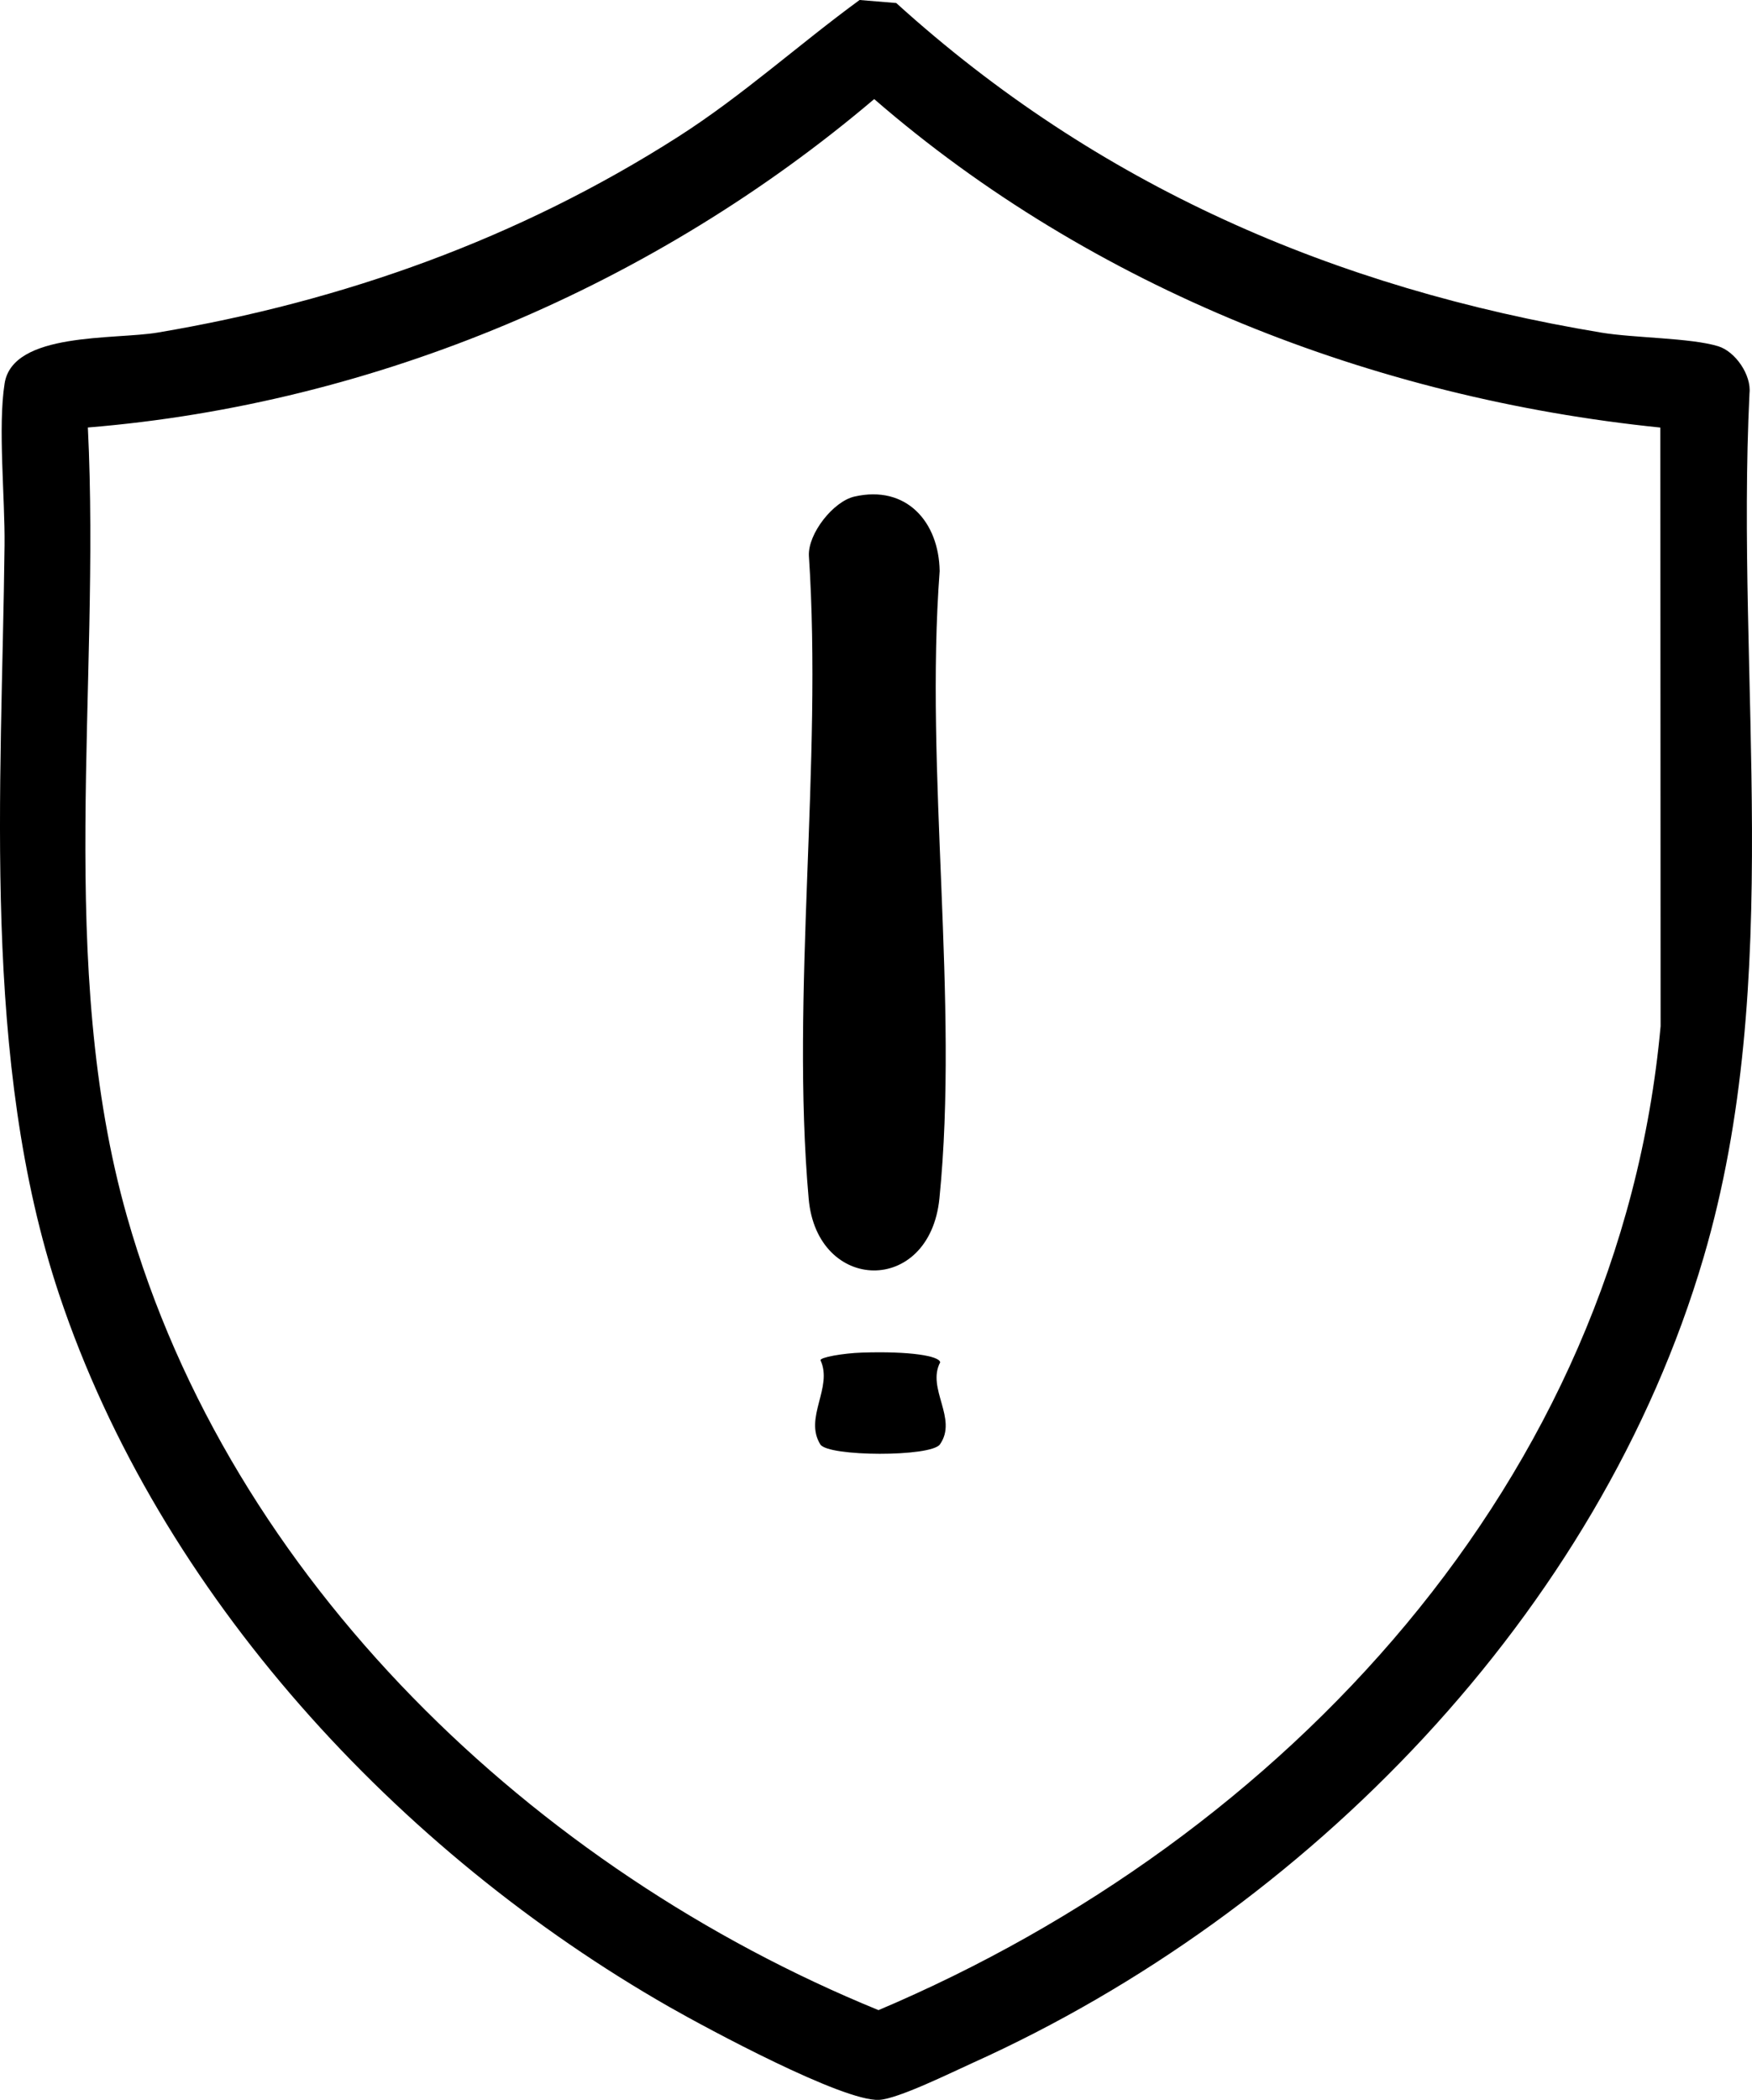 <?xml version="1.0" encoding="UTF-8"?>
<svg id="katman_2" xmlns="http://www.w3.org/2000/svg" viewBox="0 0 516.04 618.18">
  <g id="Layer_1">
    <g>
      <path d="M253.19,0l10.79.89c59.31,53.74,128.9,83.92,207.65,97.02,9.71,1.62,26.33,1.53,34.45,4.02,5.07,1.55,9.82,8.47,9.22,13.86-4.11,84.58,10.57,172.42-13.52,254.38-30.79,104.77-116.76,192.72-215.28,237.12-6.11,2.75-22,10.62-27.59,10.89-10.66.5-50.6-21-61.71-27.33-79.98-45.65-150.16-121.36-179.72-209.6C-5.62,312.25.53,232.08,1.34,160.55c.16-13.93-2-34.9.02-47.68,2.41-15.23,32.39-12.82,45.05-14.96,54.86-9.25,106.36-27.68,153.23-57.58,19-12.12,35.43-27.09,53.55-40.33ZM489.05,125.87c-84.45-8.62-167.32-41-231.56-96.7C192.89,83.96,110.76,118.92,25.88,125.85c3.79,76.56-9.56,158.08,11.55,232.36,30.45,107.14,119.98,192.16,221.33,233.55,119.58-50.65,218.17-155.88,230.36-289.65l-.08-176.24Z"/>
      <path d="M251.65,146.19c15.3-3.51,24.9,7.44,25.12,21.93-4.45,59.11,5.77,126.57-.07,184.69-2.88,28.65-36.06,27.84-38.51.08-5.33-60.23,4.12-128.27.06-189.33-.24-6.54,7.21-15.95,13.4-17.37Z"/>
      <path d="M253.94,398.19c13.99-.46,22.78.97,22.98,2.87-4.07,7.73,5.28,16.55-.07,24.15-2.63,3.75-32.98,3.64-35.23.01-4.88-7.88,3.77-16.77.06-24.76-.22-.86,6.59-2.09,12.26-2.27Z"/>
    </g>
  </g>
</svg>